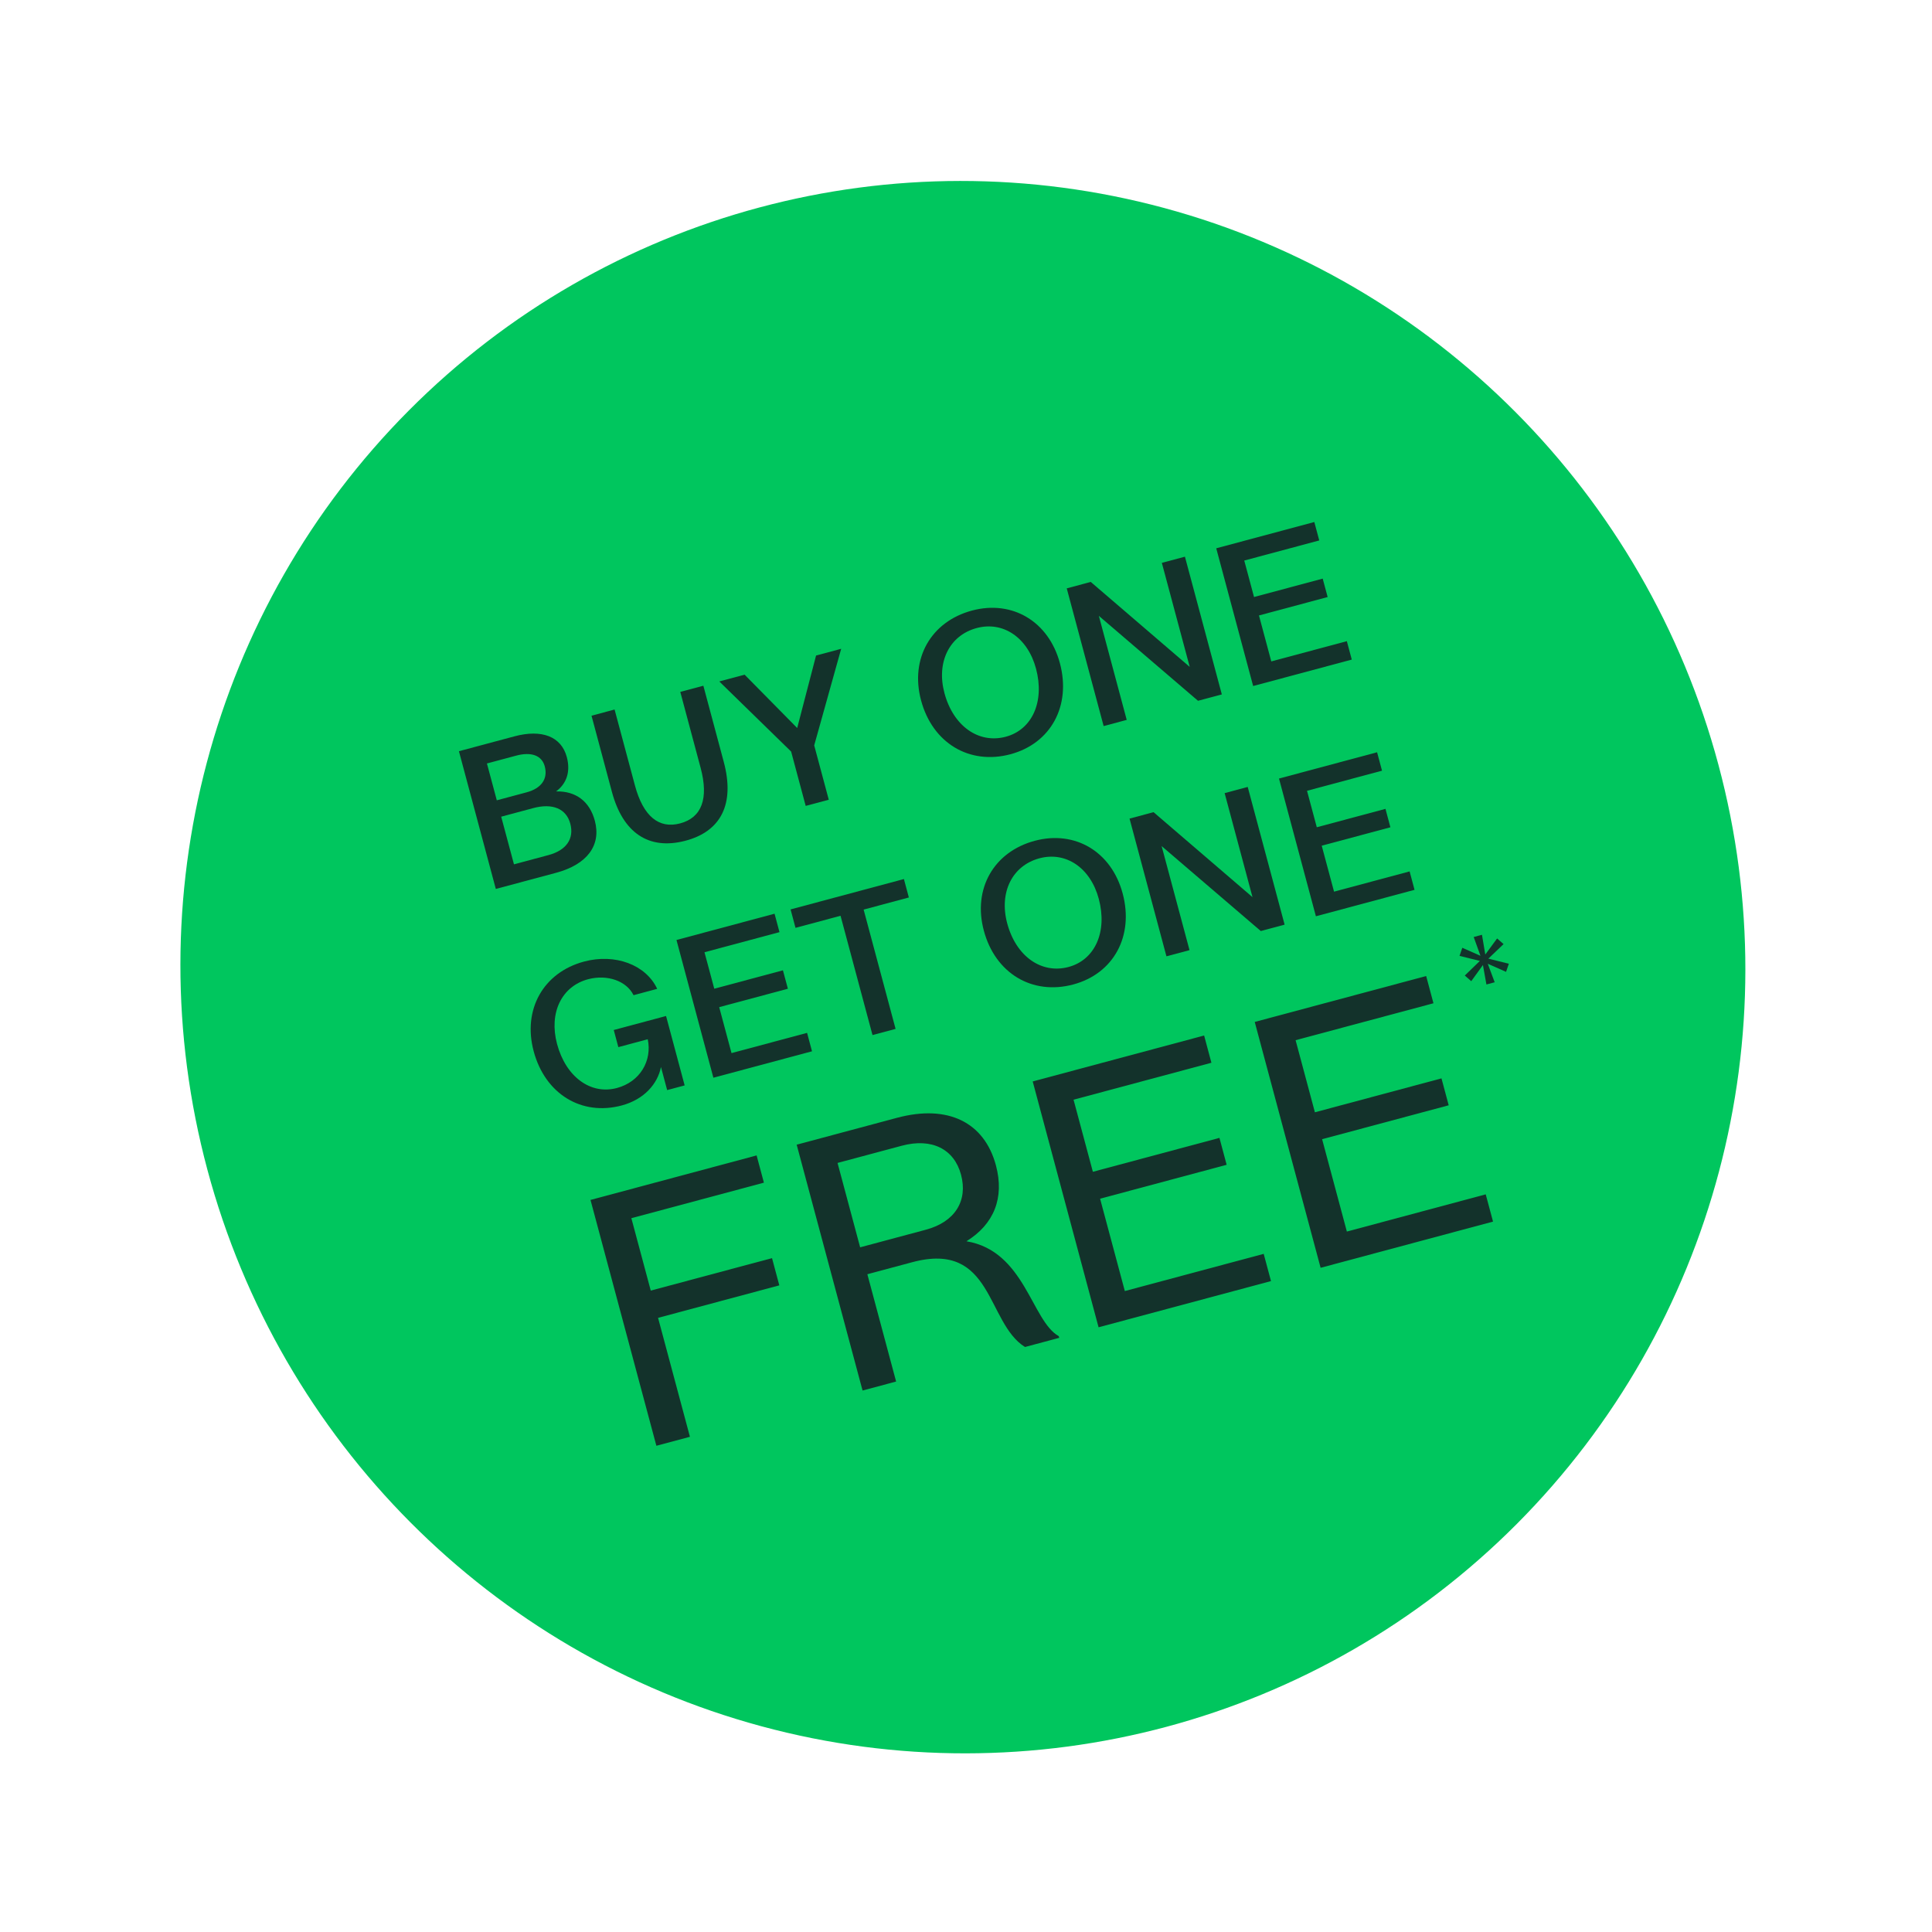 <svg width="139" height="139" viewBox="0 0 139 139" fill="none" xmlns="http://www.w3.org/2000/svg">
<ellipse cx="69.276" cy="69.583" rx="56.275" ry="56.583" transform="rotate(-15 69.276 69.583)" fill="#00C65E"/>
<path d="M97.255 47.455L90.159 49.356L87.504 39.448L94.56 37.557L94.915 38.883L89.519 40.329L90.223 42.953L95.163 41.629L95.519 42.955L90.578 44.279L91.464 47.586L96.9 46.129L97.255 47.455Z" fill="#13322B"/>
<path d="M85.596 47.981L83.59 40.496L85.251 40.052L87.906 49.96L86.192 50.419L79.058 44.309L81.063 51.793L79.403 52.238L76.748 42.33L78.475 41.867L85.596 47.981Z" fill="#13322B"/>
<path d="M72.701 54.264C69.742 55.057 67.089 53.457 66.267 50.391C65.463 47.392 66.972 44.72 69.931 43.927C72.837 43.149 75.452 44.715 76.256 47.715C77.077 50.781 75.606 53.485 72.701 54.264ZM72.364 53.005C74.265 52.496 75.172 50.473 74.537 48.103C73.938 45.867 72.17 44.676 70.268 45.186C68.313 45.71 67.35 47.632 67.95 49.868C68.585 52.238 70.409 53.529 72.364 53.005Z" fill="#13322B"/>
<path d="M59.627 57.537L57.967 57.982L56.919 54.072L51.75 49.028L53.571 48.54L57.355 52.377L58.713 47.162L60.52 46.678L58.579 53.627L59.627 57.537Z" fill="#13322B"/>
<path d="M49.275 60.498C46.67 61.167 44.817 59.927 44.024 56.968L42.557 51.492L44.217 51.047L45.681 56.51C46.273 58.719 47.398 59.652 48.938 59.239C50.491 58.823 50.999 57.453 50.407 55.243L48.944 49.78L50.604 49.336L52.071 54.812C52.879 57.825 51.893 59.825 49.275 60.498Z" fill="#13322B"/>
<path d="M40.007 56.939C41.418 56.905 42.419 57.642 42.796 59.048C43.269 60.815 42.247 62.194 40.011 62.793L35.672 63.956L33.018 54.047L37.008 52.978C38.989 52.447 40.384 52.992 40.779 54.465C41.058 55.509 40.774 56.375 40.007 56.939ZM37.135 54.365L35.033 54.928L35.743 57.579L37.886 57.005C38.957 56.718 39.433 56.031 39.193 55.134C38.984 54.357 38.233 54.071 37.135 54.365ZM36.978 62.185L39.468 61.518C40.74 61.177 41.321 60.347 41.031 59.262C40.74 58.178 39.755 57.767 38.362 58.14L36.059 58.758L36.978 62.185Z" fill="#13322B"/>
<path d="M101.771 64.02L94.674 65.922L92.019 56.013L99.076 54.122L99.431 55.448L94.035 56.894L94.738 59.518L99.679 58.194L100.034 59.52L95.093 60.844L95.98 64.151L101.416 62.694L101.771 64.02Z" fill="#13322B"/>
<path d="M90.113 64.546L88.108 57.062L89.768 56.617L92.423 66.525L90.709 66.984L83.575 60.874L85.581 68.359L83.921 68.803L81.266 58.895L82.993 58.432L90.113 64.546Z" fill="#13322B"/>
<path d="M77.216 70.829C74.257 71.622 71.604 70.022 70.783 66.956C69.979 63.957 71.487 61.285 74.447 60.492C77.352 59.714 79.968 61.28 80.771 64.28C81.593 67.346 80.122 70.051 77.216 70.829ZM76.879 69.57C78.781 69.061 79.688 67.038 79.053 64.668C78.454 62.432 76.685 61.242 74.784 61.751C72.829 62.275 71.866 64.198 72.465 66.434C73.1 68.804 74.924 70.094 76.879 69.57Z" fill="#13322B"/>
<path d="M64.434 74.025L62.774 74.469L60.474 65.886L57.234 66.755L56.879 65.429L65.033 63.244L65.388 64.57L62.135 65.442L64.434 74.025Z" fill="#13322B"/>
<path d="M58.421 75.636L51.325 77.537L48.67 67.629L55.726 65.738L56.081 67.064L50.685 68.51L51.389 71.134L56.329 69.81L56.685 71.136L51.744 72.46L52.63 75.767L58.066 74.31L58.421 75.636Z" fill="#13322B"/>
<path d="M44.736 79.532C41.83 80.311 39.218 78.701 38.396 75.634C37.592 72.635 39.087 69.967 42.02 69.181C44.256 68.582 46.472 69.409 47.282 71.144L45.581 71.6C45.076 70.572 43.7 70.094 42.33 70.447C40.412 70.947 39.476 72.862 40.078 75.112C40.714 77.482 42.497 78.783 44.385 78.278C46.059 77.829 46.928 76.305 46.603 74.77L44.487 75.337L44.157 74.105L47.92 73.097L49.258 78.091L47.999 78.428L47.554 76.768C47.316 77.966 46.356 79.098 44.736 79.532Z" fill="#13322B"/>
<path d="M107.418 87.889L95.013 91.213L90.273 73.525L102.607 70.221L103.132 72.181L93.213 74.838L94.602 80.025L103.709 77.585L104.228 79.521L95.121 81.961L96.902 88.606L106.892 85.929L107.418 87.889Z" fill="#13322B"/>
<path d="M107.537 70.67L106.942 70.83L106.691 69.431L105.851 70.592L105.386 70.186L106.471 69.134L105.008 68.772L105.207 68.189L106.513 68.766L106.027 67.414L106.622 67.255L106.861 68.673L107.711 67.518L108.176 67.923L107.081 68.97L108.555 69.338L108.355 69.921L107.039 69.338L107.537 70.67Z" fill="#13322B"/>
<path d="M91.443 92.169L79.038 95.493L74.299 77.806L86.632 74.501L87.157 76.461L77.238 79.119L78.628 84.306L87.734 81.866L88.253 83.802L79.147 86.242L80.927 92.886L90.918 90.21L91.443 92.169Z" fill="#13322B"/>
<path d="M64.472 99.396L62.058 100.043L57.318 82.356L64.537 80.422C68.194 79.442 70.82 80.736 71.653 83.844C72.281 86.186 71.508 88.084 69.53 89.305C73.737 89.997 74.218 95.043 76.175 96.132L76.207 96.252L73.745 96.911C70.949 95.176 71.462 89.249 65.63 90.811L62.403 91.676L64.472 99.396ZM60.258 83.669L61.884 89.74L66.617 88.472C68.72 87.908 69.643 86.38 69.143 84.516C68.65 82.675 67.046 81.85 64.871 82.433L60.258 83.669Z" fill="#13322B"/>
<path d="M49.638 103.371L47.224 104.018L42.484 86.331L54.435 83.128L54.96 85.088L45.424 87.644L46.82 92.854L55.544 90.517L56.069 92.477L47.345 94.814L49.638 103.371Z" fill="#13322B"/>
</svg>
